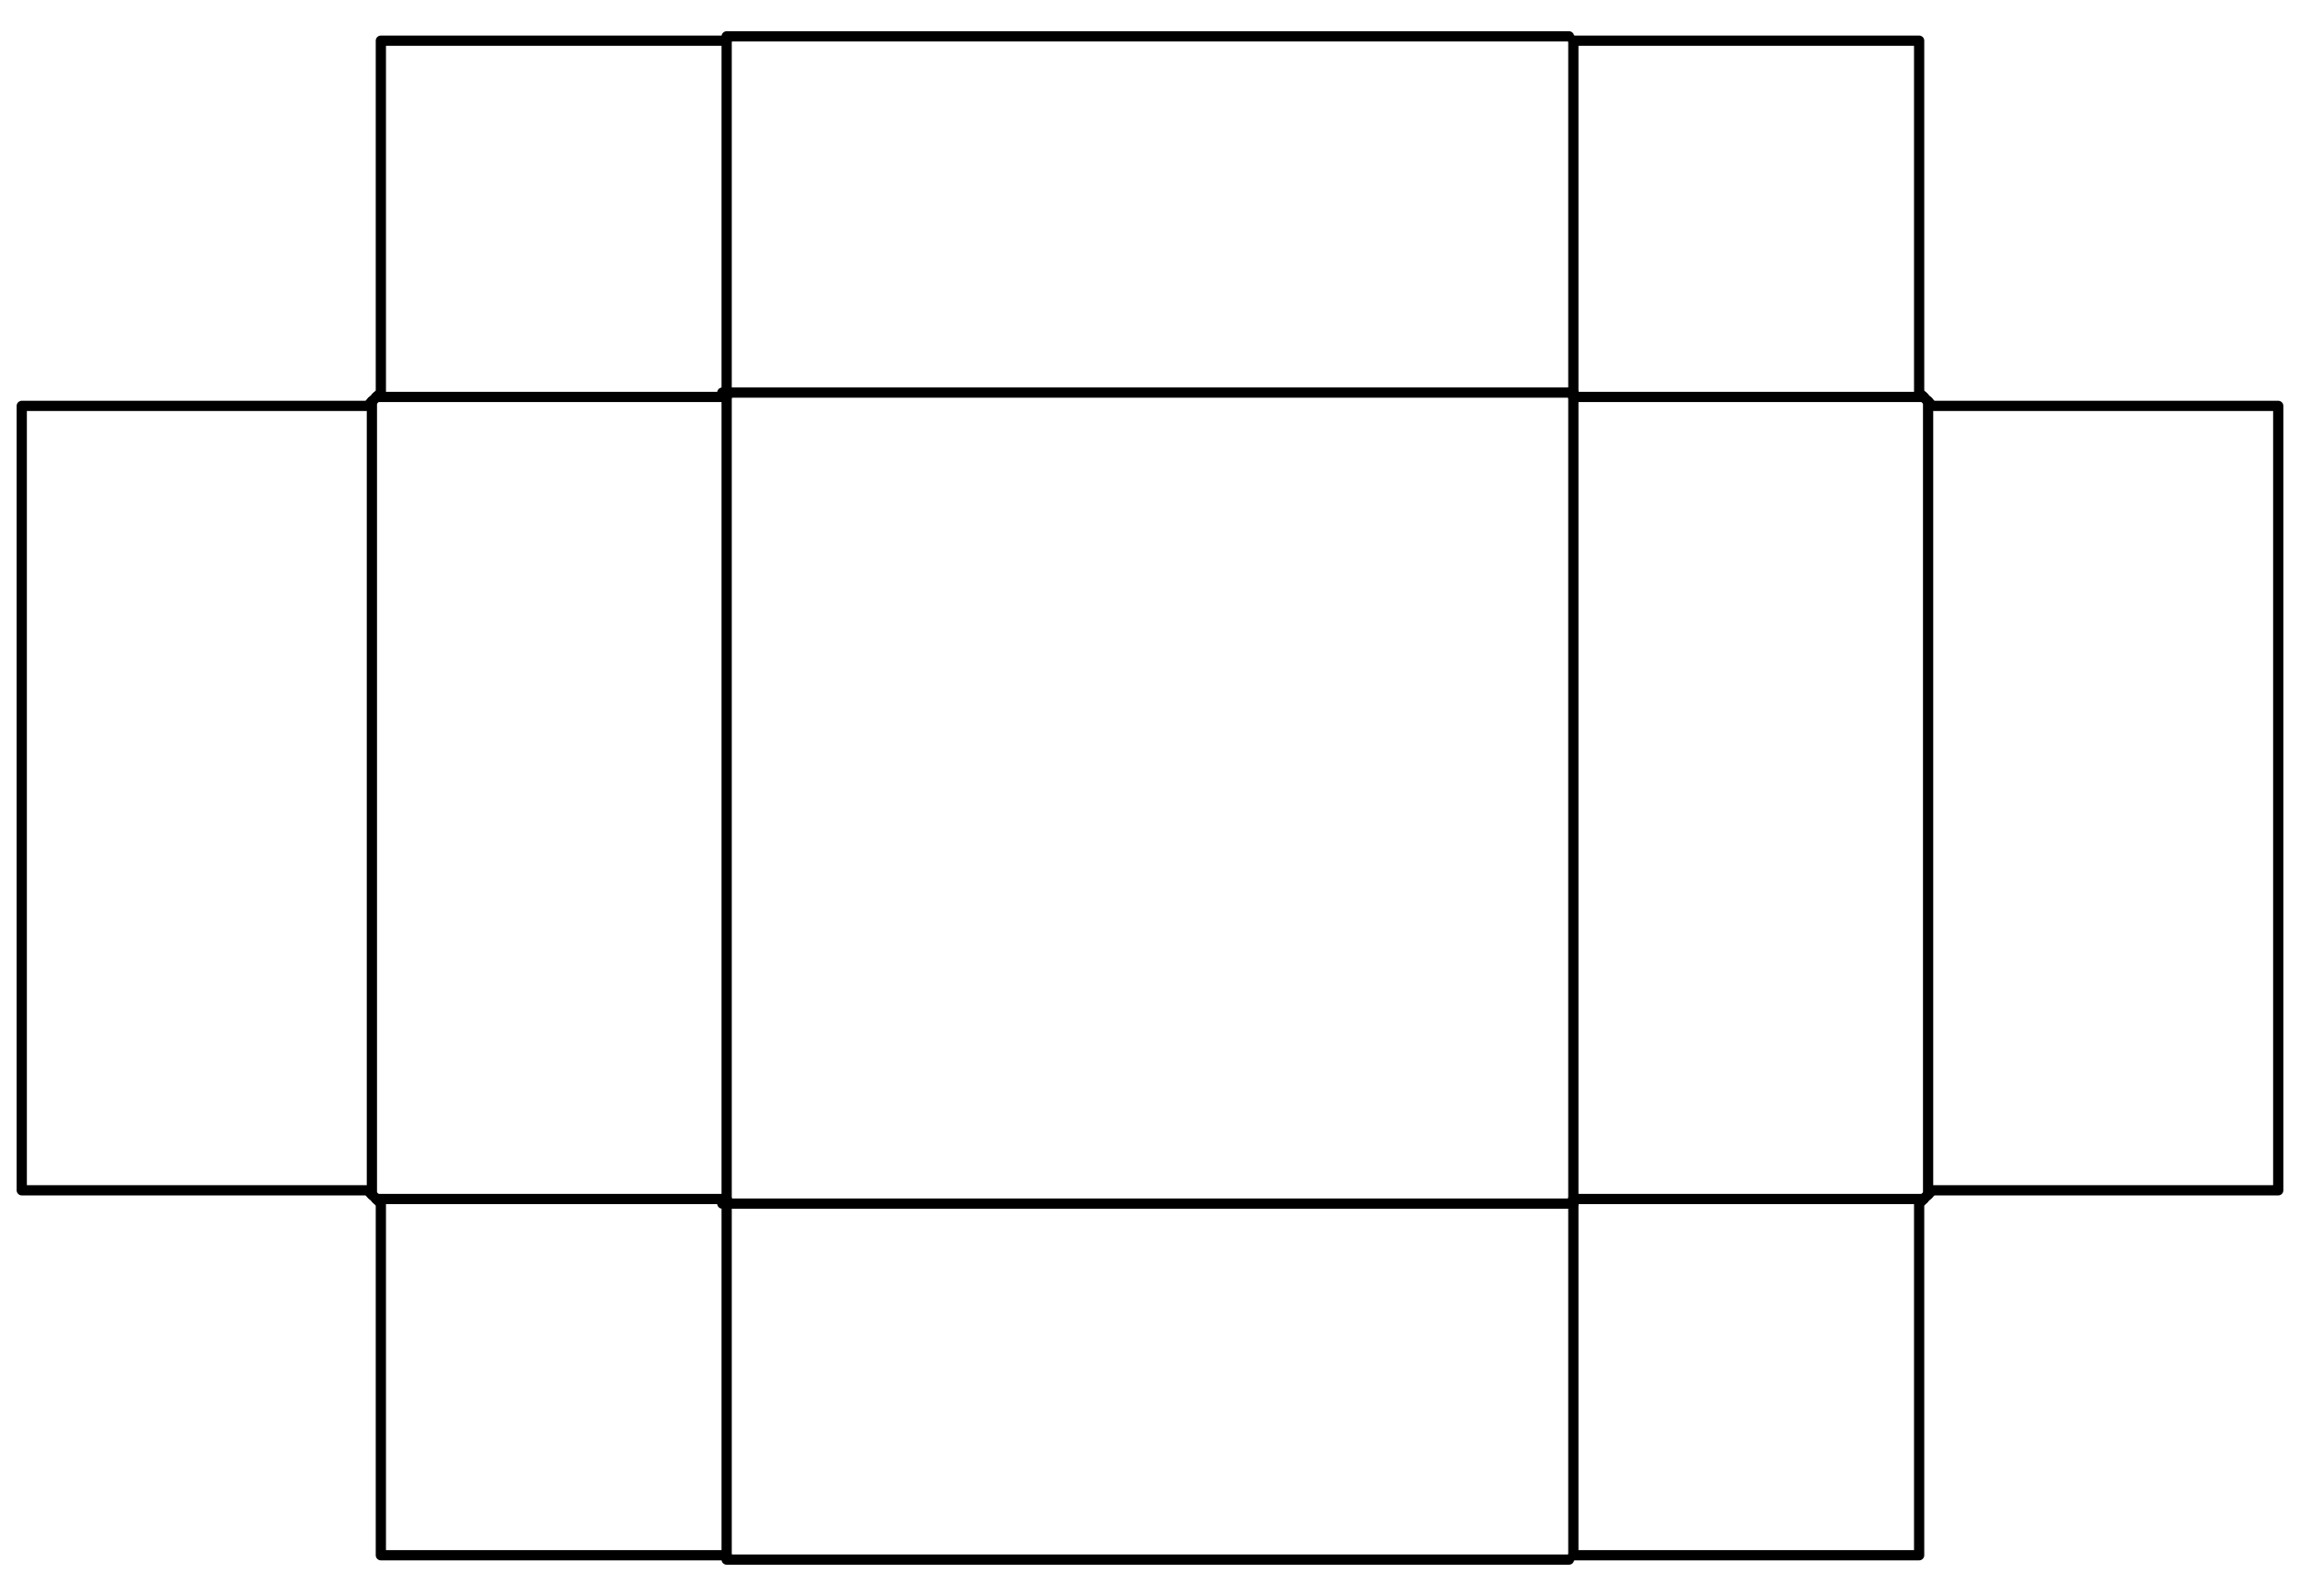 <?xml version="1.0" encoding="utf-8"?>
<!-- Generator: Adobe Illustrator 22.0.1, SVG Export Plug-In . SVG Version: 6.00 Build 0)  -->
<svg version="1.1" id="Layer_1" xmlns="http://www.w3.org/2000/svg" xmlns:xlink="http://www.w3.org/1999/xlink" x="0px" y="0px"
	 viewBox="0 0 898.6 623.6" style="enable-background:new 0 0 898.6 623.6;" xml:space="preserve">
<style type="text/css">
	.st0{fill:none;}
	.st1{fill:none;stroke:#000000;stroke-width:4;stroke-linecap:round;stroke-linejoin:round;stroke-miterlimit:10;}
</style>
<rect class="st0" width="898.6" height="623.6"/>
<g>
	<line class="st1" x1="614.7" y1="155.1" x2="614.7" y2="468.5"/>
	<line class="st1" x1="614.7" y1="153.4" x2="282.2" y2="153.4"/>
	<line class="st1" x1="614.7" y1="470.3" x2="282.2" y2="470.3"/>
	<line class="st1" x1="614.7" y1="155.1" x2="751.5" y2="155.1"/>
	<line class="st1" x1="614.7" y1="468.5" x2="751.5" y2="468.5"/>
	<line class="st1" x1="753.3" y1="156.8" x2="753.3" y2="466.8"/>
	<line class="st1" x1="613" y1="14.2" x2="283.9" y2="14.2"/>
	<line class="st1" x1="613" y1="609.4" x2="283.9" y2="609.4"/>
	<line class="st1" x1="614.7" y1="155.1" x2="614.7" y2="15.9"/>
	<line class="st1" x1="614.7" y1="468.5" x2="614.7" y2="607.7"/>
	<polyline class="st1" points="751.5,155.1 755,158.6 890.1,158.6 890.1,465.1 755,465.1 751.5,468.5 	"/>
	<polyline class="st1" points="751.5,468.5 749.8,470.3 749.8,607.7 614.7,607.7 	"/>
	<polyline class="st1" points="751.5,155.1 749.8,153.4 749.8,15.9 614.7,15.9 	"/>
	<line class="st1" x1="283.9" y1="155.1" x2="283.9" y2="468.5"/>
	<line class="st1" x1="283.9" y1="155.1" x2="147.1" y2="155.1"/>
	<line class="st1" x1="283.9" y1="468.5" x2="147.1" y2="468.5"/>
	<line class="st1" x1="145.3" y1="156.8" x2="145.3" y2="466.8"/>
	<line class="st1" x1="283.9" y1="155.1" x2="283.9" y2="15.9"/>
	<line class="st1" x1="283.9" y1="468.5" x2="283.9" y2="607.7"/>
	<polyline class="st1" points="147.1,155.1 143.6,158.6 8.5,158.6 8.5,465.1 143.6,465.1 147.1,468.5 	"/>
	<polyline class="st1" points="147.1,468.5 148.8,470.3 148.8,607.7 283.9,607.7 	"/>
	<polyline class="st1" points="147.1,155.1 148.8,153.4 148.8,15.9 283.9,15.9 	"/>
</g>
</svg>
